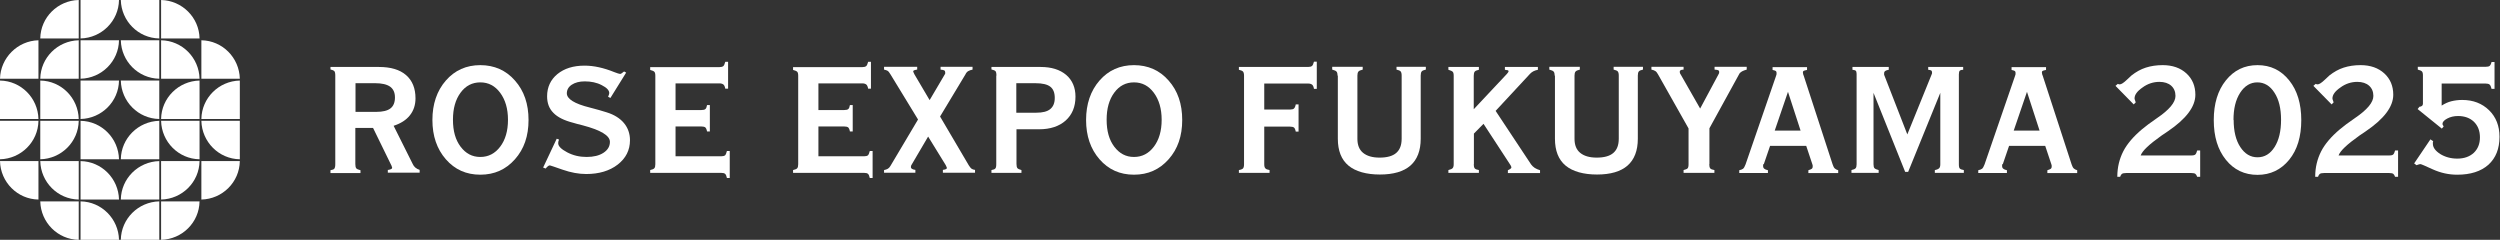 <?xml version="1.0" encoding="UTF-8"?><svg id="b" xmlns="http://www.w3.org/2000/svg" viewBox="0 0 150.84 14.47"><rect x="0" y="0" width="150.84" height="14.47" fill="#333333" stroke="none"/><defs><style>.d{fill:#fff;stroke-width:0px;}</style></defs><g id="c"><path class="d" d="m9.61,4.75v-2.32h-2.32c.03,1.27,1.05,2.3,2.32,2.32Z"/><path class="d" d="m7.18,4.86h-2.32v2.32c1.27-.03,2.3-1.05,2.32-2.32Z"/><path class="d" d="m4.75,4.75v-2.32c-1.27.03-2.3,1.05-2.32,2.32h2.32Z"/><path class="d" d="m4.86,9.72v2.32h2.32c-.03-1.27-1.05-2.3-2.32-2.32Z"/><path class="d" d="m4.75,12.04v-2.32h-2.32c.03,1.27,1.05,2.3,2.32,2.32Z"/><path class="d" d="m9.61,7.18v-2.32h-2.32c.03,1.27,1.05,2.3,2.32,2.32Z"/><path class="d" d="m7.29,9.61h2.32v-2.32c-1.27.03-2.3,1.05-2.32,2.32Z"/><path class="d" d="m4.86,7.29v2.32h2.32c-.03-1.27-1.05-2.3-2.32-2.32Z"/><path class="d" d="m12.04,12.15h-2.32v2.32c1.27-.03,2.3-1.05,2.32-2.32Z"/><path class="d" d="m4.75,14.47v-2.32h-2.32c.03,1.27,1.05,2.3,2.32,2.32Z"/><path class="d" d="m14.47,9.72h-2.32v2.32c1.27-.03,2.3-1.05,2.32-2.32Z"/><path class="d" d="m0,4.75h2.32v-2.32C1.06,2.46.03,3.49,0,4.75Z"/><path class="d" d="m2.32,12.04v-2.32H0c.03,1.27,1.05,2.3,2.32,2.32Z"/><path class="d" d="m2.43,2.32h2.32V0c-1.27.03-2.3,1.05-2.32,2.32Z"/><path class="d" d="m9.72,9.72v2.32c1.27-.03,2.3-1.05,2.32-2.32h-2.32Z"/><path class="d" d="m9.72,0v2.32h2.32C12.02,1.06,10.99.03,9.72,0Z"/><path class="d" d="m0,4.86v2.32h2.32c-.03-1.27-1.05-2.3-2.32-2.32Z"/><path class="d" d="m9.61,2.32V0h-2.32c.03,1.27,1.05,2.3,2.32,2.32Z"/><path class="d" d="m7.29,14.47h2.32v-2.32c-1.27.03-2.3,1.05-2.32,2.32Z"/><path class="d" d="m9.72,2.43v2.32h2.32c-.03-1.27-1.05-2.3-2.32-2.32Z"/><path class="d" d="m7.18,0h-2.32v2.32c1.27-.03,2.3-1.05,2.32-2.32Z"/><path class="d" d="m12.15,2.43v2.32h2.32c-.03-1.27-1.05-2.3-2.32-2.32Z"/><path class="d" d="m12.15,7.18h2.32v-2.32c-1.27.03-2.3,1.05-2.32,2.32Z"/><path class="d" d="m14.47,9.61v-2.32h-2.32c.03,1.27,1.05,2.3,2.32,2.32Z"/><path class="d" d="m2.32,7.29H0v2.32c1.27-.03,2.3-1.05,2.32-2.32Z"/><path class="d" d="m2.43,4.86v2.32h2.32c-.03-1.27-1.05-2.3-2.32-2.32Z"/><path class="d" d="m4.75,7.29h-2.32v2.32c1.27-.03,2.3-1.05,2.32-2.32Z"/><path class="d" d="m7.18,2.43h-2.32v2.32c1.27-.03,2.3-1.05,2.32-2.32Z"/><path class="d" d="m4.86,12.15v2.32h2.32c-.03-1.27-1.05-2.3-2.32-2.32Z"/><path class="d" d="m9.72,7.18h2.32v-2.32c-1.27.03-2.3,1.05-2.32,2.32Z"/><path class="d" d="m12.04,9.61v-2.32h-2.32c.03,1.27,1.05,2.3,2.32,2.32Z"/><path class="d" d="m7.29,12.04h2.32v-2.32c-1.27.03-2.3,1.05-2.32,2.32Z"/><path class="d" d="m20.23,4.56c0-.14-.02-.23-.06-.27s-.12-.07-.23-.1v-.15h2.92c.71,0,1.26.16,1.64.49.38.33.57.8.57,1.4,0,.4-.11.74-.34,1.03-.22.28-.55.49-.98.63l1.15,2.3c.04.09.09.16.16.22.07.06.16.11.26.14v.17h-1.92v-.17s.02,0,.04,0c.15-.03.22-.07.22-.12,0-.01,0-.04-.02-.08-.01-.04-.03-.09-.06-.14l-1.07-2.19h-1.07v2.18c0,.13.02.21.06.26.04.04.12.08.25.11v.17h-1.81v-.17c.12-.02.2-.05.23-.09s.06-.12.06-.26v-5.34Zm1.22,2.19h1.25c.39,0,.68-.07.86-.21s.27-.36.27-.66-.1-.51-.29-.65c-.2-.14-.5-.21-.9-.21h-1.19v1.73Z"/><path class="d" d="m26.09,7.24c0-.96.27-1.76.81-2.38.54-.62,1.24-.93,2.08-.93s1.55.31,2.09.93c.55.62.82,1.41.82,2.38s-.27,1.75-.82,2.37c-.55.62-1.24.93-2.09.93s-1.54-.31-2.08-.93c-.54-.62-.81-1.41-.81-2.37Zm1.24-.01c0,.67.15,1.21.46,1.62.31.41.7.62,1.19.62s.89-.21,1.2-.62.47-.95.47-1.62-.16-1.21-.47-1.63-.71-.63-1.2-.63-.89.21-1.19.62c-.31.42-.46.96-.46,1.63Z"/><path class="d" d="m32.77,10.11l.82-1.74.14.05s-.03.08-.04.12c0,.04-.01.07-.01.1,0,.18.18.36.54.55.36.19.75.28,1.17.28s.76-.08,1.02-.25.39-.39.39-.66c0-.38-.55-.71-1.65-1-.25-.06-.43-.11-.56-.15-.55-.14-.95-.34-1.2-.6-.26-.26-.38-.59-.38-1,0-.55.21-1,.62-1.34.42-.34.96-.51,1.64-.51.55,0,1.15.13,1.79.39.19.07.3.11.35.11.05,0,.12-.04.22-.13,0,0,.02-.01.02-.02l.13.07-.95,1.53-.14-.07s.04-.09.05-.13c.01-.04.02-.07.02-.09,0-.17-.15-.33-.45-.48-.3-.16-.65-.23-1.03-.23-.32,0-.58.07-.78.2-.2.13-.3.31-.3.52,0,.34.46.63,1.39.86.43.11.77.21,1.02.29.45.14.8.36,1.04.65.24.29.36.64.36,1.03,0,.6-.25,1.09-.74,1.47-.49.38-1.13.57-1.9.57-.46,0-.93-.09-1.42-.26-.49-.17-.75-.26-.77-.26-.04,0-.07.01-.11.04-.04.03-.08.07-.15.15l-.15-.06Z"/><path class="d" d="m39.23,10.43v-.17c.13-.03.21-.06.25-.11.04-.04.06-.13.06-.24v-5.34c0-.12-.02-.2-.06-.24-.04-.04-.12-.08-.25-.11v-.17h4.17c.11,0,.19-.02.24-.06.05-.04.08-.12.12-.26h.17v1.62h-.17c-.02-.12-.06-.21-.11-.25-.05-.04-.13-.07-.24-.07h-2.65v1.61h1.55c.12,0,.21-.02.25-.06.05-.04.08-.12.1-.24h.17v1.59h-.17c-.02-.12-.06-.2-.1-.24-.05-.04-.13-.06-.25-.06h-1.55v1.8h2.75c.11,0,.19-.02.24-.06.04-.04.08-.13.11-.26h.17v1.63h-.17c-.03-.13-.06-.21-.11-.25-.04-.04-.12-.06-.24-.06h-4.27Z"/><path class="d" d="m47.85,10.43v-.17c.13-.03.21-.06.25-.11.04-.04.06-.13.06-.24v-5.34c0-.12-.02-.2-.06-.24-.04-.04-.12-.08-.25-.11v-.17h4.17c.11,0,.19-.02.24-.06.05-.04.08-.12.12-.26h.17v1.62h-.17c-.02-.12-.06-.21-.11-.25-.05-.04-.13-.07-.24-.07h-2.65v1.61h1.55c.12,0,.21-.02.25-.06.05-.04.08-.12.1-.24h.17v1.59h-.17c-.02-.12-.06-.2-.1-.24-.05-.04-.13-.06-.25-.06h-1.55v1.8h2.75c.11,0,.19-.02.24-.06.04-.04.08-.13.11-.26h.17v1.63h-.17c-.03-.13-.06-.21-.11-.25-.04-.04-.12-.06-.24-.06h-4.27Z"/><path class="d" d="m53.34,10.43v-.17c.09-.02.17-.04.23-.08.06-.04.11-.09.15-.16l1.67-2.81-1.66-2.72c-.07-.12-.13-.19-.18-.22s-.12-.05-.21-.07v-.17h2v.17s-.04,0-.06.01c-.12.02-.18.05-.18.09,0,.02,0,.04.02.07.01.03.03.07.05.11l.92,1.56.92-1.56s.01-.03.02-.04c0-.02,0-.04,0-.07,0-.06-.02-.1-.05-.12-.04-.02-.11-.04-.23-.05v-.17h1.93v.17c-.1.02-.19.05-.26.09-.07.04-.13.11-.17.2l-1.53,2.54,1.73,2.94c.06.1.12.17.17.21.06.04.13.06.21.07v.17s-1.94,0-1.94,0v-.17h0c.16-.02.24-.06.24-.11,0-.01,0-.03-.02-.07-.01-.03-.03-.07-.05-.11l-1.06-1.72-1.01,1.72s-.02.03-.02.05c0,.02-.01.04-.01.06,0,.05.02.09.07.12.05.03.11.05.2.06v.17h-1.88Z"/><path class="d" d="m60.12,4.56c0-.14-.02-.23-.06-.27s-.12-.07-.24-.1v-.15h2.96c.66,0,1.17.16,1.55.48.37.32.56.76.56,1.31,0,.61-.2,1.09-.59,1.44-.39.35-.93.53-1.61.53h-1.36v2.09c0,.13.02.21.06.26.04.04.12.08.24.11v.17s-1.81,0-1.81,0v-.17c.12-.02.2-.05.23-.09.04-.04.06-.12.06-.26v-5.34Zm1.21,2.24h1.2c.38,0,.66-.07.84-.22.18-.15.27-.37.27-.67,0-.32-.09-.54-.27-.68-.18-.14-.48-.21-.9-.21h-1.15v1.78Z"/><path class="d" d="m65.53,7.24c0-.96.27-1.76.81-2.38.54-.62,1.24-.93,2.08-.93s1.55.31,2.09.93c.55.62.82,1.41.82,2.38s-.27,1.75-.82,2.37c-.55.62-1.24.93-2.09.93s-1.54-.31-2.08-.93c-.54-.62-.81-1.41-.81-2.37Zm1.24-.01c0,.67.15,1.21.46,1.62s.7.62,1.19.62.89-.21,1.2-.62.47-.95.47-1.62-.16-1.21-.47-1.63-.71-.63-1.2-.63-.89.21-1.19.62c-.31.42-.46.96-.46,1.63Z"/><path class="d" d="m74.75,10.43v-.17c.13-.02.21-.06.25-.1.04-.05.06-.13.06-.25v-5.34c0-.12-.02-.2-.06-.25-.04-.05-.13-.08-.25-.11v-.17h4.17c.11,0,.19-.02.24-.06.05-.04.08-.12.12-.26h.17v1.64h-.17c-.02-.12-.06-.21-.11-.25-.05-.04-.13-.07-.24-.07h-2.65v1.57h1.55c.11,0,.2-.02.24-.06.05-.04.09-.13.11-.25h.17v1.64h-.17c-.02-.12-.06-.2-.1-.24-.05-.04-.13-.06-.25-.06h-1.55v2.27c0,.12.02.2.07.25.04.05.13.08.25.1v.17h-1.84Z"/><path class="d" d="m80.7,4.56c0-.12-.02-.2-.06-.24-.04-.05-.12-.08-.26-.12v-.17h1.84v.17c-.13.03-.22.07-.26.12s-.06.13-.06.24v3.81c0,.38.11.66.34.85.23.19.56.29,1,.29s.78-.09,1-.28c.22-.19.33-.47.33-.86v-3.81c0-.12-.02-.2-.06-.25-.04-.05-.13-.08-.25-.11v-.17h1.77v.17c-.13.03-.21.06-.25.11-.04.05-.06.13-.06.25v3.81c0,.72-.21,1.26-.62,1.62-.41.36-1.03.54-1.84.54s-1.47-.18-1.9-.54c-.43-.36-.64-.9-.64-1.62v-3.81Z"/><path class="d" d="m88.92,9.91c0,.12.02.2.06.25.04.05.13.08.25.1v.17h-1.84v-.17c.13-.03.22-.07.26-.12s.06-.12.06-.23v-5.34c0-.12-.02-.2-.06-.24s-.12-.08-.26-.12v-.17h1.84v.17c-.13.03-.21.06-.25.11-.04.05-.06.13-.06.25v2.02l2-2.13s.05-.06.07-.09c.02-.03.03-.05.03-.07,0-.03-.01-.05-.04-.06-.03,0-.09-.02-.18-.03v-.17h1.99v.17c-.1.02-.19.05-.27.09-.08.04-.14.09-.2.15l-2.08,2.24,2.14,3.23c.06.08.13.15.22.21.09.06.2.1.32.14v.17h-1.94v-.17c.09-.04.14-.07.17-.1.03-.02.04-.05.04-.07,0-.02,0-.04-.02-.07-.01-.03-.03-.07-.06-.11l-1.6-2.45-.58.59v1.86Z"/><path class="d" d="m93.8,4.56c0-.12-.02-.2-.06-.24-.04-.05-.12-.08-.26-.12v-.17h1.84v.17c-.13.03-.22.07-.26.12s-.06.13-.06.24v3.81c0,.38.11.66.34.85.23.19.56.29,1,.29s.78-.09,1-.28c.22-.19.33-.47.33-.86v-3.81c0-.12-.02-.2-.06-.25-.04-.05-.13-.08-.25-.11v-.17h1.77v.17c-.13.03-.21.06-.25.11-.04.05-.06.13-.06.25v3.81c0,.72-.21,1.26-.62,1.62-.41.36-1.03.54-1.84.54s-1.47-.18-1.9-.54c-.43-.36-.64-.9-.64-1.62v-3.81Z"/><path class="d" d="m103.13,9.91c0,.12.02.2.06.25.04.05.13.08.25.1v.17h-1.86v-.17c.12-.03.2-.06.24-.1.04-.04.06-.12.06-.25v-2.16l-1.84-3.26c-.05-.09-.1-.16-.16-.2-.06-.04-.14-.07-.24-.09v-.17h1.94v.17c-.09,0-.15.02-.18.04-.03.02-.05.04-.05.08,0,.02,0,.05.01.08s.02.07.05.1l1.17,2.05,1.1-2.05s.03-.05.04-.08c0-.02.01-.05.01-.08,0-.04-.02-.08-.05-.1-.03-.02-.11-.03-.23-.04v-.17h1.94v.17c-.12.03-.21.07-.29.11-.08.05-.14.1-.17.17l-1.79,3.26v2.16Z"/><path class="d" d="m106.38,9.91s0,.03,0,.04c0,.02,0,.04,0,.07,0,.07.02.12.07.16.05.04.12.07.22.09v.17h-1.73v-.17c.1-.02.18-.05.23-.09.05-.04.1-.13.15-.26l1.84-5.34s.02-.06.03-.1c0-.03,0-.07,0-.1,0-.04-.02-.08-.05-.1s-.1-.04-.19-.06v-.17h2.08v.17c-.11.02-.18.04-.21.06-.03.02-.04.05-.04.08,0,.02,0,.04.01.08,0,.04.02.08.04.13l1.74,5.34c.04.12.08.2.13.25.05.05.11.08.21.11v.17h-1.8v-.17c.1-.03.17-.06.21-.09.03-.03.05-.06.05-.11,0-.04,0-.07,0-.09,0-.02-.01-.05-.02-.07l-.37-1.11h-2.18l-.38,1.11Zm.7-2.03h1.56l-.76-2.34-.8,2.34Z"/><path class="d" d="m111.71,10.43v-.17c.13-.03.21-.06.25-.11.04-.04.06-.13.06-.24v-5.45c0-.1-.02-.16-.05-.19-.03-.03-.1-.05-.2-.06v-.17h2.19v.17c-.09.01-.16.04-.21.07-.05.04-.07.08-.07.14,0,.02,0,.04,0,.05,0,.01,0,.03,0,.04l1.4,3.6,1.46-3.6s.02-.05.03-.08c0-.03,0-.06,0-.08,0-.04-.02-.08-.05-.1-.03-.02-.09-.03-.18-.04v-.17h2.11v.17c-.11,0-.18.03-.21.06-.03.03-.05.11-.05.22v5.42c0,.14.02.23.06.26.04.04.12.07.24.09v.17h-1.75v-.17c.12-.02.21-.06.26-.11.05-.05.07-.13.07-.24v-4.31l-1.94,4.77h-.18l-1.91-4.77v4.31c0,.12.02.2.06.24.04.04.12.08.25.11v.17h-1.64Z"/><path class="d" d="m120.8,9.91s0,.03,0,.04c0,.02,0,.04,0,.07,0,.07.02.12.07.16.05.04.12.07.22.09v.17h-1.73v-.17c.1-.02.18-.05.23-.09.05-.04.1-.13.15-.26l1.84-5.34s.02-.06.03-.1c0-.03,0-.07,0-.1,0-.04-.02-.08-.05-.1s-.1-.04-.19-.06v-.17h2.08v.17c-.11.02-.18.04-.21.06-.03.02-.04.05-.04.08,0,.02,0,.04.01.08,0,.04.02.08.04.13l1.74,5.34c.04.12.08.2.13.25.05.05.11.08.21.11v.17h-1.8v-.17c.1-.03.17-.06.21-.09.03-.03.05-.06.05-.11,0-.04,0-.07,0-.09,0-.02-.01-.05-.02-.07l-.37-1.11h-2.18l-.38,1.11Zm.7-2.03h1.56l-.76-2.34-.8,2.34Z"/><path class="d" d="m127.75,10.66c0-.57.13-1.08.36-1.53.23-.45.61-.89,1.13-1.33.21-.18.51-.4.9-.67.74-.5,1.12-.95,1.12-1.34,0-.26-.09-.47-.26-.62-.17-.15-.41-.23-.71-.23-.36,0-.71.11-1.02.34-.32.22-.48.44-.48.66,0,.04.02.09.05.17,0,.02.02.05.02.07l-.12.12-1.1-1.12.14-.12s.06.02.08.03c.02,0,.03,0,.04,0,.09,0,.23-.09.42-.27.12-.12.22-.21.29-.27.27-.21.55-.37.86-.47.31-.1.65-.15,1.02-.15.59,0,1.07.17,1.43.5.36.33.54.76.54,1.29,0,.72-.56,1.46-1.67,2.21-.16.11-.29.19-.37.25-.38.27-.67.5-.88.7-.2.19-.33.36-.38.5h3.06c.12,0,.2-.02.24-.06.04-.04.08-.12.11-.24h.18v1.59h-.18c-.03-.09-.07-.15-.11-.18-.04-.03-.12-.05-.25-.05h-3.92c-.13,0-.21.02-.26.05-.04.03-.08.09-.11.18h-.17Z"/><path class="d" d="m133.57,7.24c0-.98.24-1.78.73-2.39.49-.61,1.12-.92,1.91-.92s1.42.31,1.91.92c.49.61.73,1.41.73,2.4s-.24,1.79-.73,2.39c-.49.6-1.13.91-1.91.91s-1.42-.3-1.91-.91c-.49-.61-.73-1.4-.73-2.39Zm1.2-.01c0,.68.13,1.23.4,1.64.27.41.61.62,1.04.62s.77-.21,1.03-.62c.26-.41.39-.96.39-1.64s-.13-1.23-.4-1.64c-.26-.41-.61-.62-1.03-.62s-.77.21-1.04.63c-.27.42-.4.96-.4,1.64Z"/><path class="d" d="m139.69,10.66c0-.57.13-1.08.36-1.53.23-.45.61-.89,1.13-1.33.21-.18.51-.4.9-.67.74-.5,1.12-.95,1.12-1.34,0-.26-.09-.47-.26-.62-.17-.15-.41-.23-.71-.23-.36,0-.71.11-1.02.34-.32.22-.48.44-.48.66,0,.04.02.09.05.17,0,.02.02.05.02.07l-.12.12-1.1-1.12.14-.12s.06.02.08.03c.02,0,.03,0,.04,0,.09,0,.23-.09.42-.27.12-.12.22-.21.29-.27.27-.21.55-.37.86-.47.31-.1.65-.15,1.02-.15.59,0,1.07.17,1.43.5.36.33.54.76.54,1.29,0,.72-.56,1.46-1.67,2.21-.16.11-.29.19-.37.25-.38.27-.67.5-.88.7-.2.19-.33.36-.38.5h3.06c.12,0,.2-.02.24-.06.04-.04.08-.12.11-.24h.18v1.59h-.18c-.03-.09-.07-.15-.11-.18-.04-.03-.12-.05-.25-.05h-3.92c-.13,0-.21.02-.26.05-.04.03-.08.09-.11.18h-.17Z"/><path class="d" d="m146.66,8.42l.15.1s-.01.04-.02.06c0,.02,0,.05,0,.09,0,.23.15.43.44.62.29.18.64.28,1.03.28.42,0,.75-.12,1-.35.24-.23.37-.54.37-.93s-.12-.7-.36-.94c-.24-.23-.56-.35-.96-.35-.25,0-.46.05-.65.15-.19.1-.29.21-.29.32,0,.02,0,.05.02.07.01.03.03.05.05.09l-.11.13-1.46-1.18.11-.14c.06,0,.11-.02.15-.05.04-.03.06-.08.06-.13v-1.71c0-.12-.02-.2-.06-.24-.04-.04-.12-.08-.25-.11v-.17h4.1c.11,0,.19-.02.23-.05s.09-.11.12-.24h.18v1.62h-.18c-.03-.13-.07-.22-.12-.26-.05-.04-.13-.06-.24-.06h-2.65v1.33c.19-.12.38-.21.58-.26.2-.05.42-.08.66-.08.66,0,1.2.21,1.62.62s.63.95.63,1.6c0,.72-.22,1.28-.67,1.69-.45.4-1.08.6-1.88.6-.52,0-1-.11-1.47-.32-.46-.21-.71-.32-.75-.32-.05,0-.11.02-.19.05-.02,0-.03.01-.04.02l-.15-.11.98-1.45Z"/></g></svg>